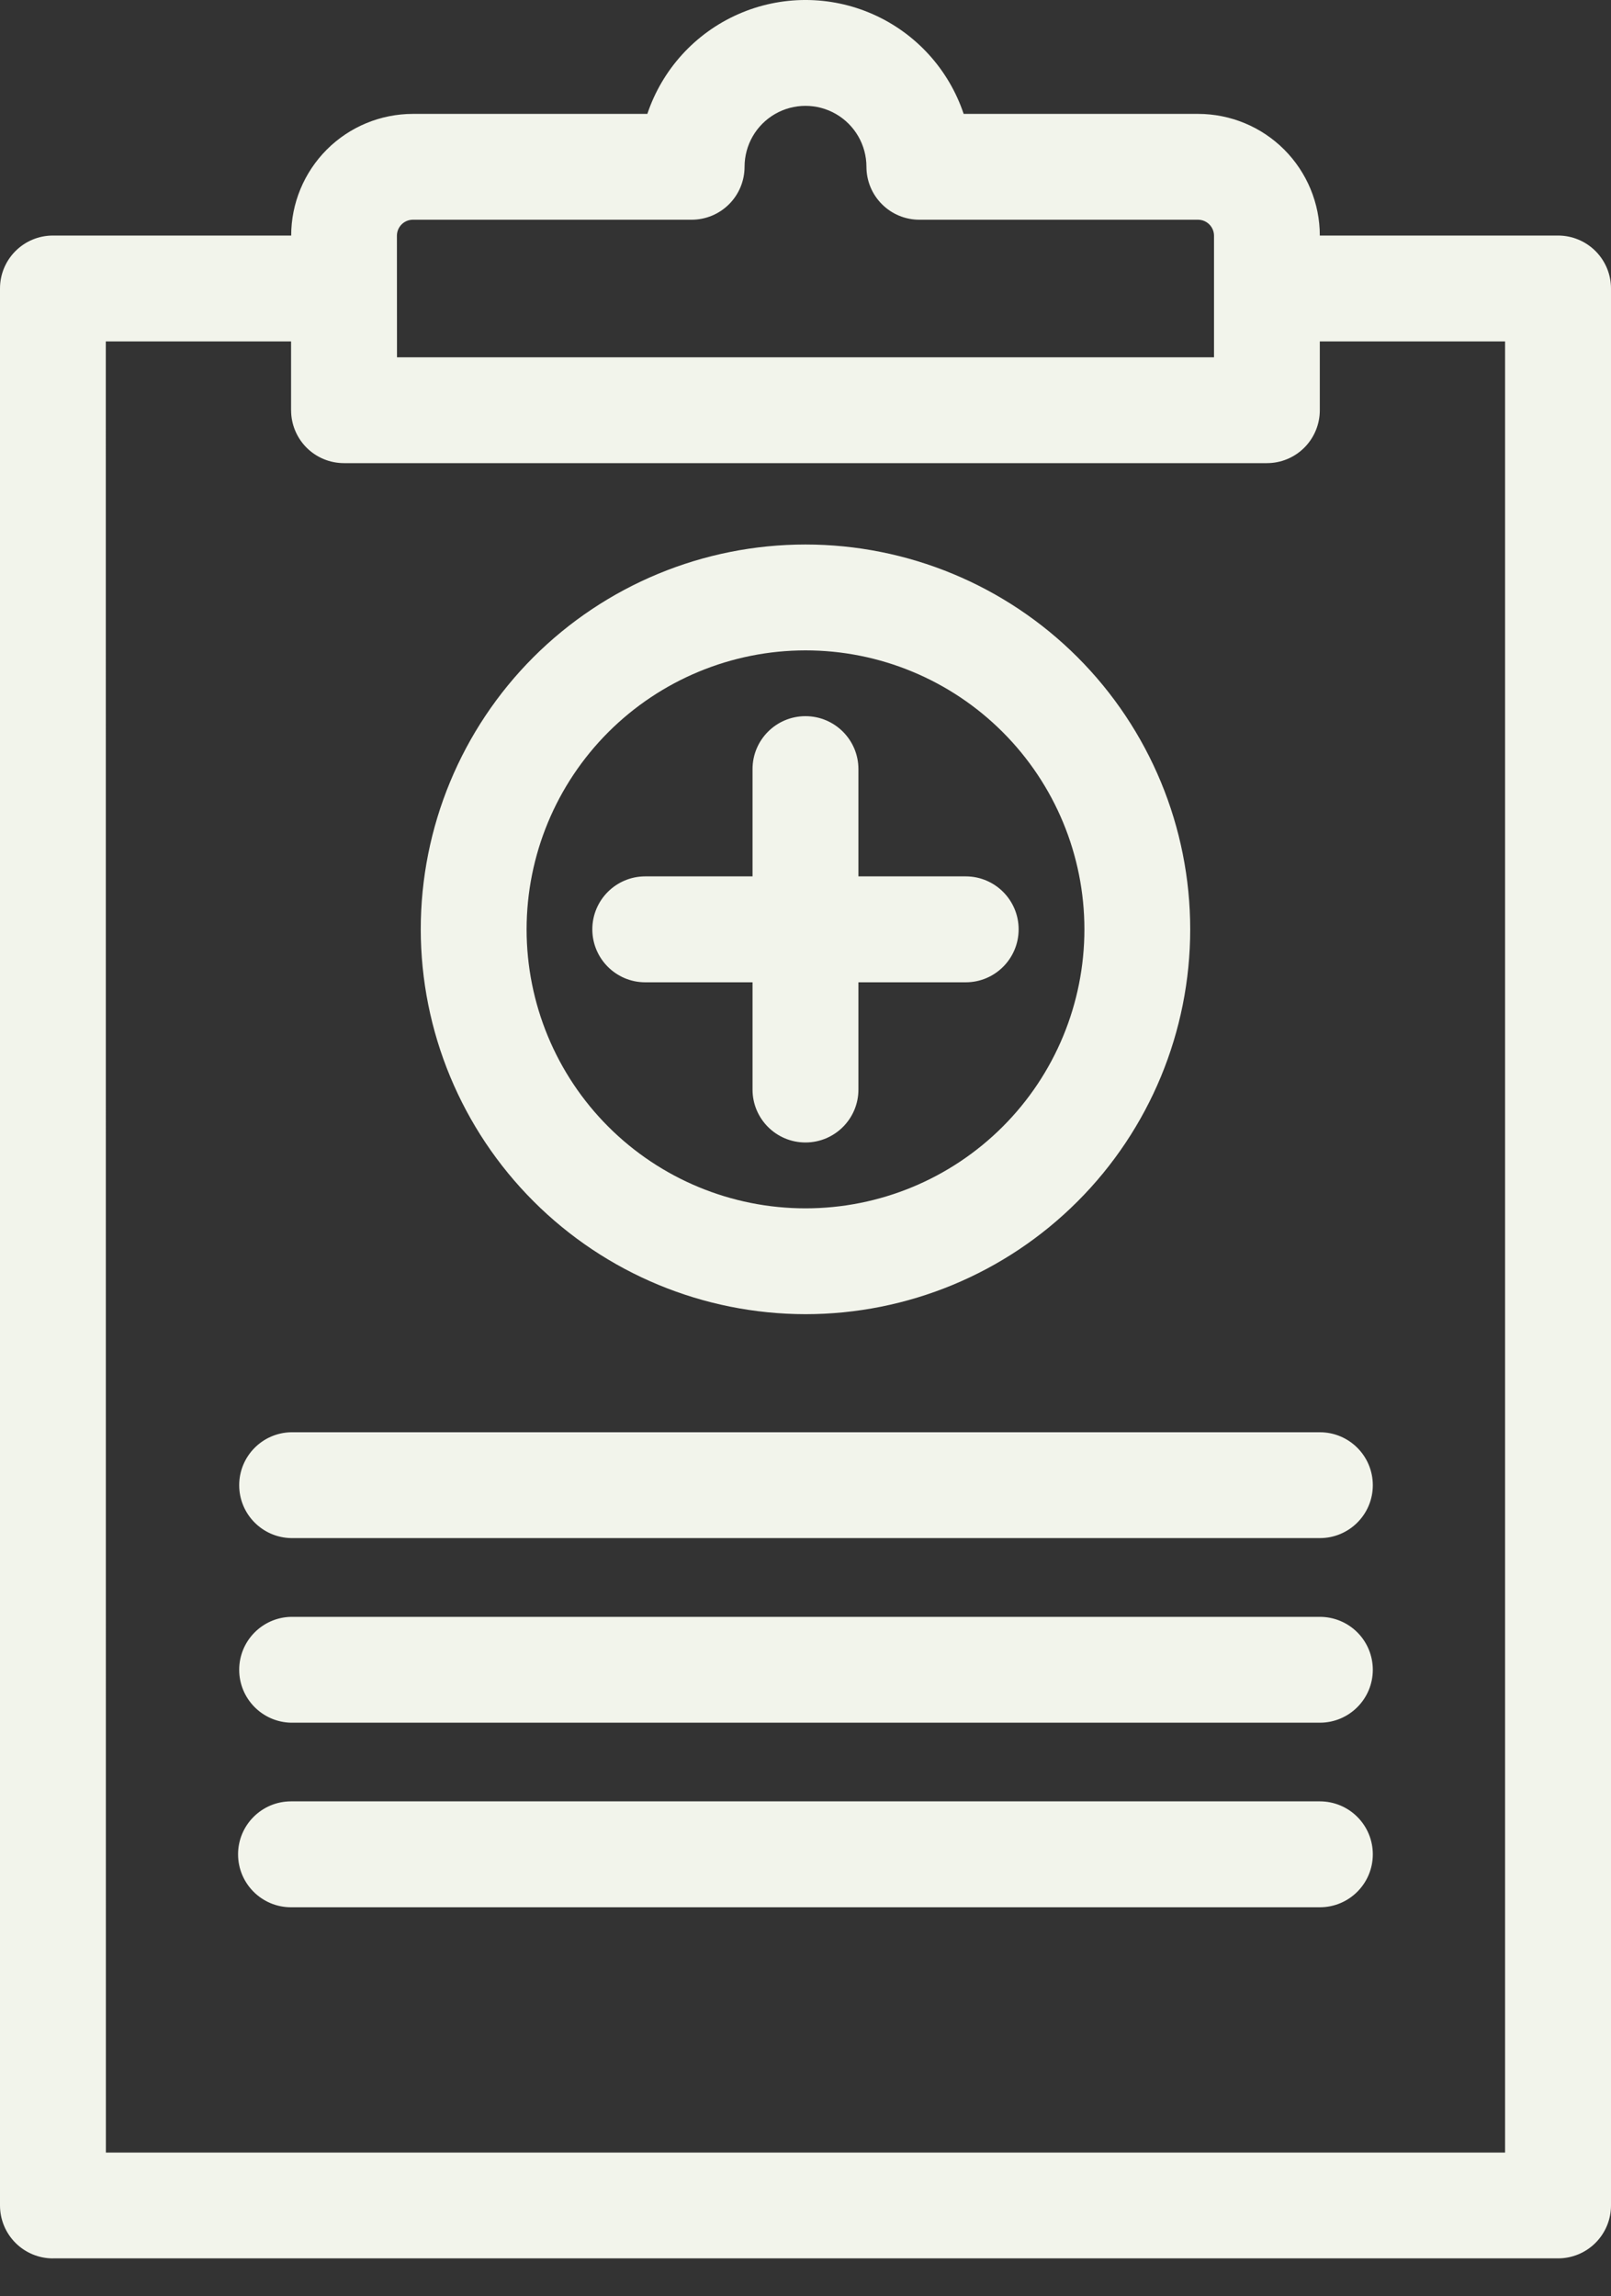 <svg width="40" height="57" viewBox="0 0 40 57" fill="none" xmlns="http://www.w3.org/2000/svg">
<rect x="0" y="0" width="40" height="57" fill="#333333" stroke="none"/>
<path d="M1.314 56.058H38.686C39.035 56.058 39.369 55.919 39.615 55.673C39.862 55.426 40 55.092 40 54.744V7.162C40 6.813 39.862 6.479 39.615 6.232C39.369 5.986 39.035 5.847 38.686 5.847H32.77C32.77 5.046 32.451 4.279 31.885 3.712C31.319 3.146 30.551 2.828 29.75 2.827H23.927C23.557 1.722 22.739 0.824 21.673 0.353C20.608 -0.118 19.392 -0.118 18.327 0.353C17.261 0.824 16.443 1.722 16.073 2.827H10.25C9.449 2.828 8.681 3.146 8.115 3.712C7.549 4.279 7.23 5.046 7.23 5.847H1.314C0.588 5.847 0 6.435 0 7.16V54.745C0 55.093 0.138 55.427 0.385 55.674C0.631 55.92 0.965 56.059 1.314 56.059L1.314 56.058ZM9.855 5.847H9.855C9.858 5.631 10.032 5.457 10.247 5.454H17.173C17.521 5.454 17.855 5.316 18.102 5.069C18.348 4.823 18.487 4.489 18.487 4.14C18.487 3.6 18.775 3.1 19.243 2.83C19.711 2.56 20.288 2.56 20.756 2.83C21.224 3.1 21.513 3.6 21.513 4.14C21.513 4.489 21.651 4.823 21.898 5.069C22.144 5.316 22.478 5.454 22.826 5.454H29.75C29.966 5.457 30.14 5.631 30.143 5.847V8.869H9.857L9.855 5.847ZM2.627 8.475H7.227V10.183L7.228 10.182C7.227 10.531 7.366 10.865 7.612 11.112C7.858 11.358 8.193 11.496 8.541 11.496H31.457C31.805 11.496 32.139 11.358 32.385 11.112C32.632 10.865 32.77 10.531 32.77 10.182V8.475H37.37V53.431H2.629L2.627 8.475ZM16.021 24.383C15.295 24.383 14.707 23.794 14.707 23.068C14.707 22.343 15.295 21.754 16.021 21.754H18.685V19.091C18.685 18.365 19.273 17.777 19.999 17.777C20.725 17.777 21.314 18.365 21.314 19.091V21.754H23.978C24.704 21.754 25.292 22.343 25.292 23.068C25.292 23.794 24.704 24.383 23.978 24.383H21.314V27.046C21.314 27.771 20.725 28.359 19.999 28.359C19.273 28.359 18.685 27.771 18.685 27.046V24.383H16.021ZM19.999 32.621C22.533 32.621 24.963 31.615 26.754 29.823C28.546 28.032 29.552 25.602 29.552 23.068C29.552 20.535 28.546 18.105 26.754 16.313C24.963 14.522 22.533 13.516 19.999 13.516C17.465 13.516 15.036 14.522 13.244 16.313C11.453 18.105 10.447 20.535 10.447 23.068C10.449 25.601 11.457 28.029 13.248 29.82C15.039 31.611 17.467 32.618 19.999 32.621ZM19.999 16.144C21.836 16.143 23.597 16.873 24.896 18.172C26.195 19.47 26.925 21.232 26.925 23.068C26.925 24.905 26.196 26.667 24.897 27.966C23.598 29.265 21.837 29.994 20 29.994C18.163 29.994 16.402 29.265 15.103 27.966C13.804 26.667 13.075 24.905 13.075 23.069C13.076 21.233 13.806 19.472 15.104 18.174C16.403 16.876 18.163 16.145 19.999 16.144V16.144ZM34.086 36.866C34.086 37.591 33.498 38.179 32.772 38.179H7.225C6.511 38.164 5.939 37.581 5.939 36.866C5.939 36.151 6.511 35.567 7.225 35.552H32.772C33.498 35.552 34.086 36.141 34.086 36.866ZM34.086 41.447C34.086 42.172 33.498 42.761 32.772 42.761H7.225C6.511 42.746 5.939 42.162 5.939 41.448C5.939 40.733 6.511 40.149 7.225 40.134H32.772C33.121 40.134 33.455 40.272 33.702 40.519C33.948 40.765 34.086 41.1 34.086 41.448L34.086 41.447ZM34.086 46.028C34.086 46.754 33.498 47.342 32.772 47.343H7.225C6.5 47.343 5.911 46.754 5.911 46.028C5.911 45.303 6.5 44.714 7.225 44.714H32.772C33.121 44.714 33.456 44.853 33.702 45.1C33.949 45.347 34.087 45.682 34.086 46.031L34.086 46.028Z" fill="#F2F4EB"/>
</svg>
